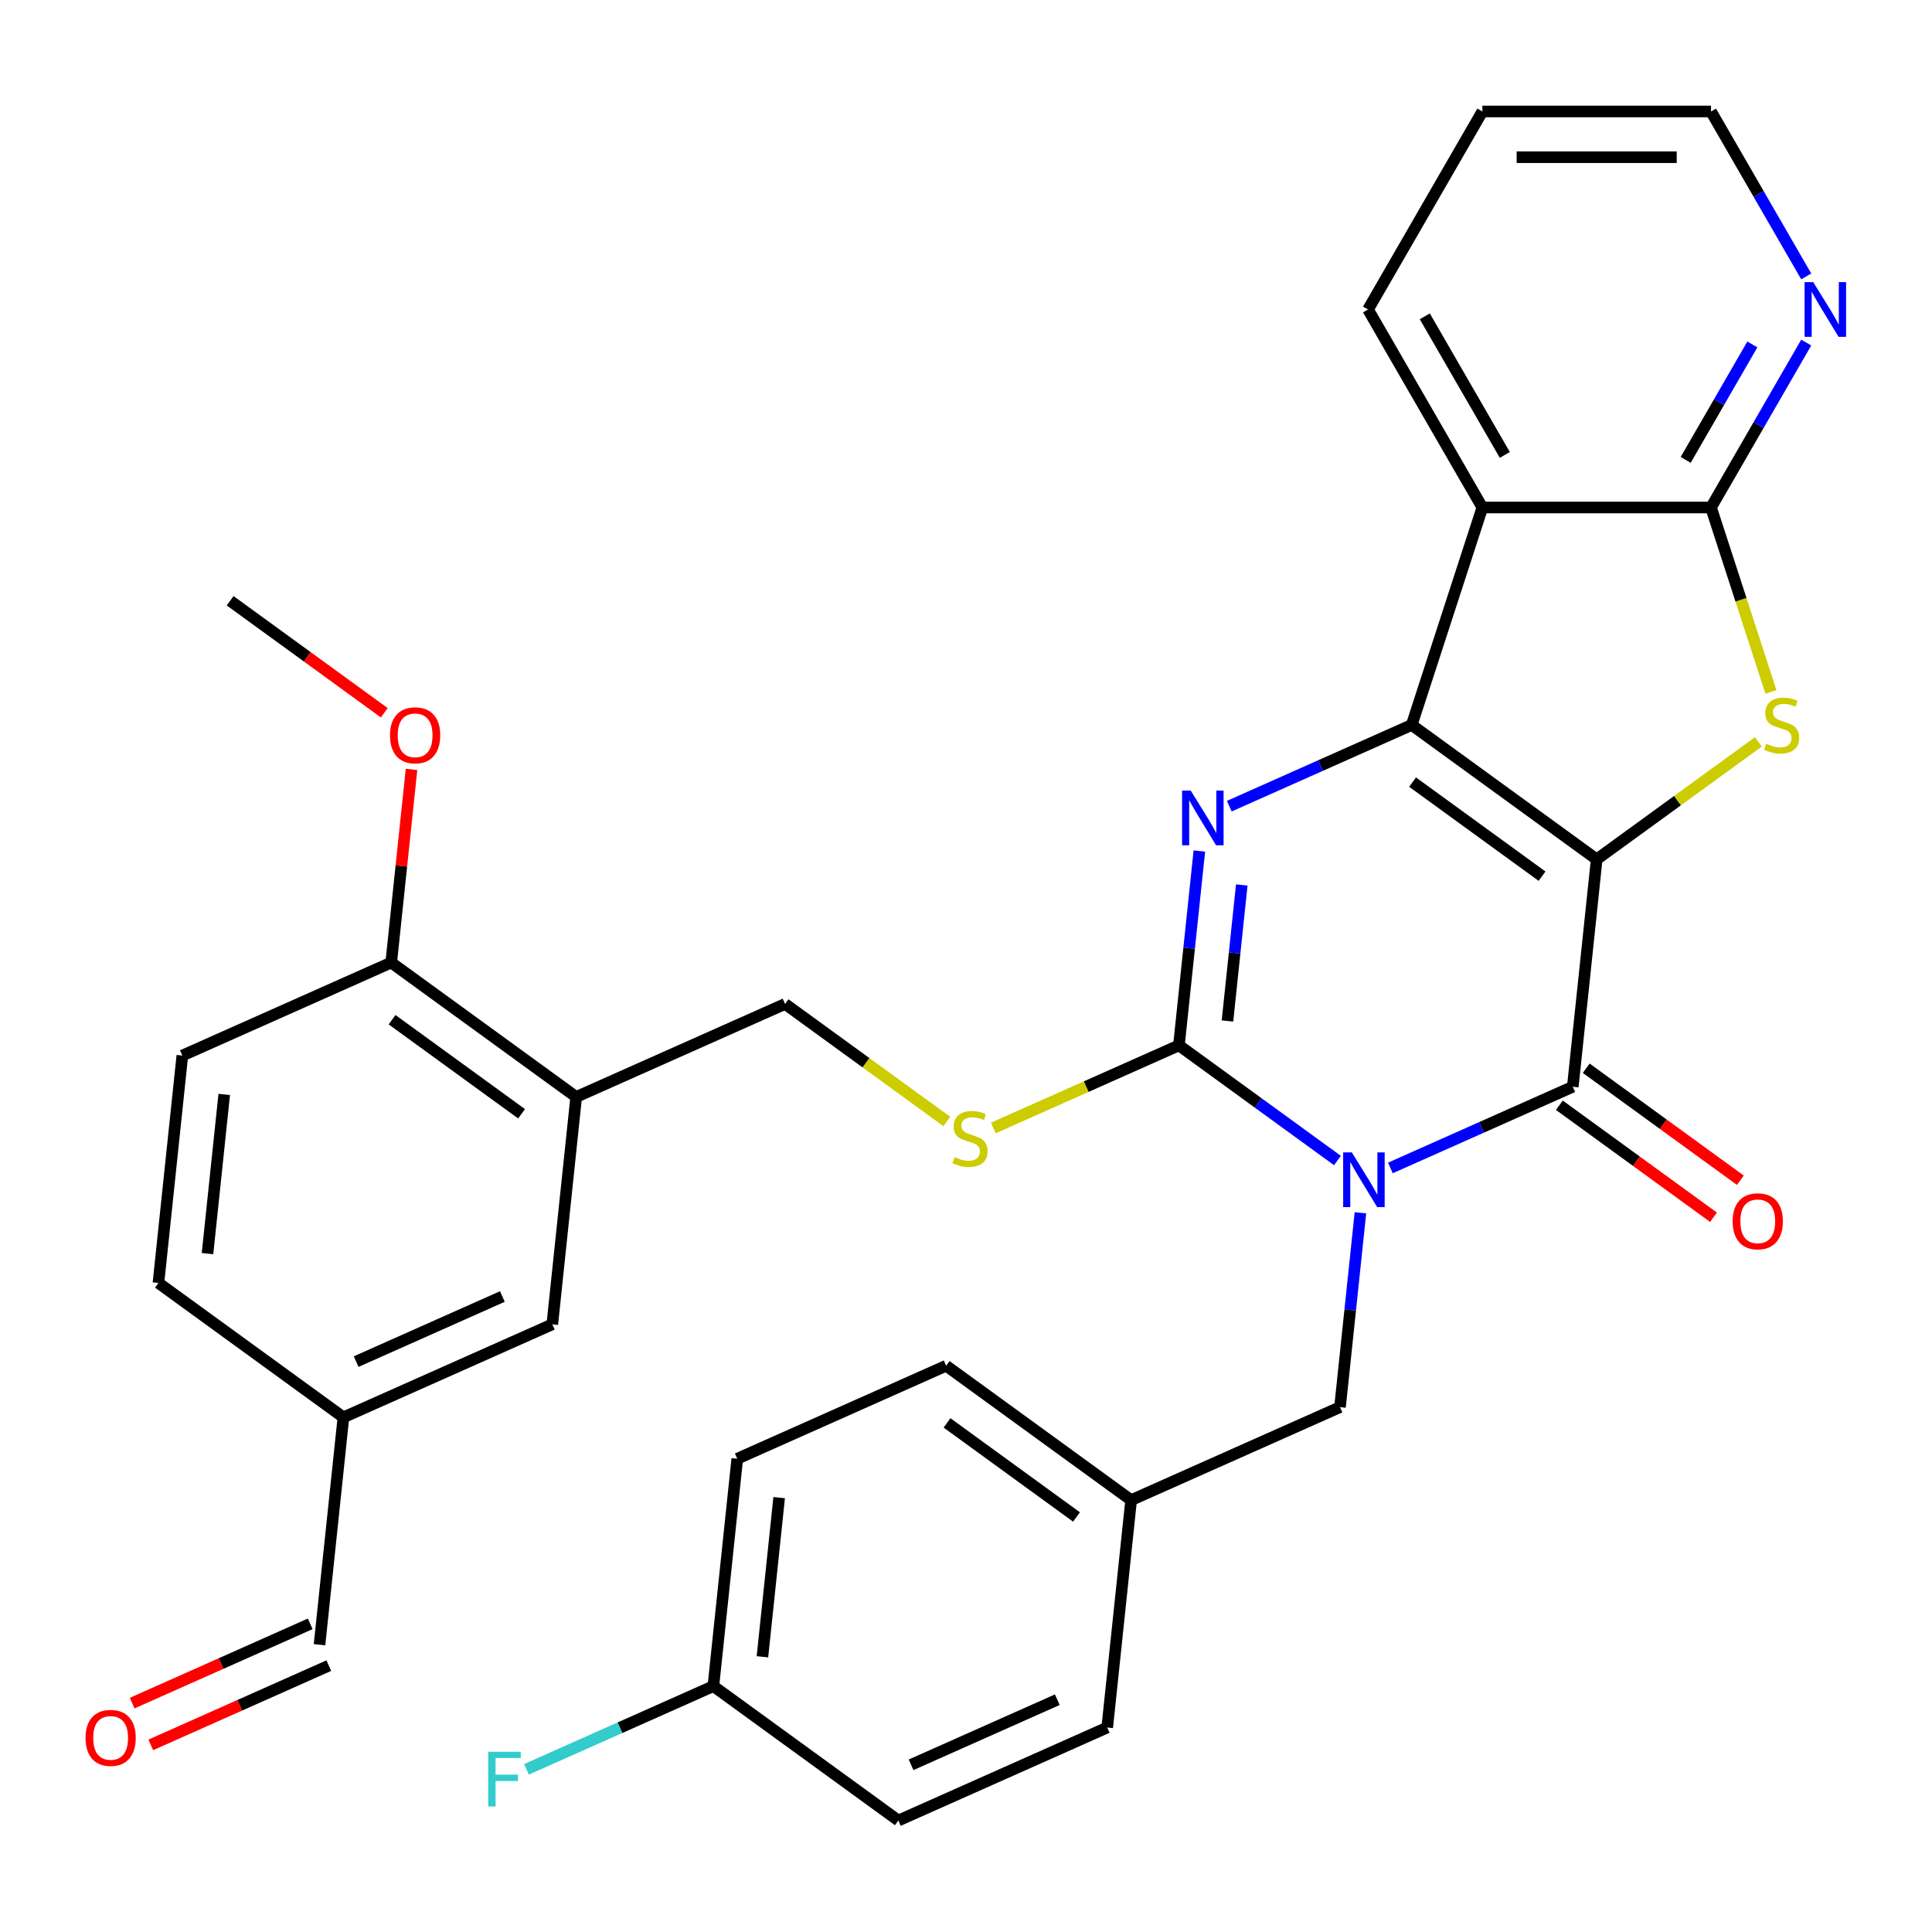 <?xml version='1.0' encoding='iso-8859-1'?>
<svg version='1.1' baseProfile='full'
              xmlns='http://www.w3.org/2000/svg'
                      xmlns:rdkit='http://www.rdkit.org/xml'
                      xmlns:xlink='http://www.w3.org/1999/xlink'
                  xml:space='preserve'
width='1000px' height='1000px' viewBox='0 0 1000 1000'>
<!-- END OF HEADER -->
<rect style='opacity:1.0;fill:#FFFFFF;stroke:none' width='1000' height='1000' x='0' y='0'> </rect>
<path class='bond-1' d='M 826.441,444.798 L 730.696,375.236' style='fill:none;fill-rule:evenodd;stroke:#000000;stroke-width:6px;stroke-linecap:butt;stroke-linejoin:miter;stroke-opacity:1' />
<path class='bond-1' d='M 798.167,453.513 L 731.146,404.819' style='fill:none;fill-rule:evenodd;stroke:#000000;stroke-width:6px;stroke-linecap:butt;stroke-linejoin:miter;stroke-opacity:1' />
<path class='bond-2' d='M 826.441,444.798 L 814.07,562.496' style='fill:none;fill-rule:evenodd;stroke:#000000;stroke-width:6px;stroke-linecap:butt;stroke-linejoin:miter;stroke-opacity:1' />
<path class='bond-5' d='M 826.441,444.798 L 868.294,414.39' style='fill:none;fill-rule:evenodd;stroke:#000000;stroke-width:6px;stroke-linecap:butt;stroke-linejoin:miter;stroke-opacity:1' />
<path class='bond-5' d='M 868.294,414.39 L 910.146,383.983' style='fill:none;fill-rule:evenodd;stroke:#CCCC00;stroke-width:6px;stroke-linecap:butt;stroke-linejoin:miter;stroke-opacity:1' />
<path class='bond-0' d='M 719.654,604.533 L 766.862,583.515' style='fill:none;fill-rule:evenodd;stroke:#0000FF;stroke-width:6px;stroke-linecap:butt;stroke-linejoin:miter;stroke-opacity:1' />
<path class='bond-0' d='M 766.862,583.515 L 814.07,562.496' style='fill:none;fill-rule:evenodd;stroke:#000000;stroke-width:6px;stroke-linecap:butt;stroke-linejoin:miter;stroke-opacity:1' />
<path class='bond-3' d='M 692.257,600.68 L 651.234,570.875' style='fill:none;fill-rule:evenodd;stroke:#0000FF;stroke-width:6px;stroke-linecap:butt;stroke-linejoin:miter;stroke-opacity:1' />
<path class='bond-3' d='M 651.234,570.875 L 610.211,541.07' style='fill:none;fill-rule:evenodd;stroke:#000000;stroke-width:6px;stroke-linecap:butt;stroke-linejoin:miter;stroke-opacity:1' />
<path class='bond-10' d='M 704.156,627.751 L 698.87,678.041' style='fill:none;fill-rule:evenodd;stroke:#0000FF;stroke-width:6px;stroke-linecap:butt;stroke-linejoin:miter;stroke-opacity:1' />
<path class='bond-10' d='M 698.87,678.041 L 693.585,728.33' style='fill:none;fill-rule:evenodd;stroke:#000000;stroke-width:6px;stroke-linecap:butt;stroke-linejoin:miter;stroke-opacity:1' />
<path class='bond-4' d='M 730.696,375.236 L 683.488,396.254' style='fill:none;fill-rule:evenodd;stroke:#000000;stroke-width:6px;stroke-linecap:butt;stroke-linejoin:miter;stroke-opacity:1' />
<path class='bond-4' d='M 683.488,396.254 L 636.28,417.273' style='fill:none;fill-rule:evenodd;stroke:#0000FF;stroke-width:6px;stroke-linecap:butt;stroke-linejoin:miter;stroke-opacity:1' />
<path class='bond-6' d='M 730.696,375.236 L 767.268,262.682' style='fill:none;fill-rule:evenodd;stroke:#000000;stroke-width:6px;stroke-linecap:butt;stroke-linejoin:miter;stroke-opacity:1' />
<path class='bond-12' d='M 807.114,572.071 L 847.007,601.055' style='fill:none;fill-rule:evenodd;stroke:#000000;stroke-width:6px;stroke-linecap:butt;stroke-linejoin:miter;stroke-opacity:1' />
<path class='bond-12' d='M 847.007,601.055 L 886.9,630.039' style='fill:none;fill-rule:evenodd;stroke:#FF0000;stroke-width:6px;stroke-linecap:butt;stroke-linejoin:miter;stroke-opacity:1' />
<path class='bond-12' d='M 821.026,552.922 L 860.919,581.906' style='fill:none;fill-rule:evenodd;stroke:#000000;stroke-width:6px;stroke-linecap:butt;stroke-linejoin:miter;stroke-opacity:1' />
<path class='bond-12' d='M 860.919,581.906 L 900.812,610.89' style='fill:none;fill-rule:evenodd;stroke:#FF0000;stroke-width:6px;stroke-linecap:butt;stroke-linejoin:miter;stroke-opacity:1' />
<path class='bond-8' d='M 610.211,541.07 L 562.173,562.458' style='fill:none;fill-rule:evenodd;stroke:#000000;stroke-width:6px;stroke-linecap:butt;stroke-linejoin:miter;stroke-opacity:1' />
<path class='bond-8' d='M 562.173,562.458 L 514.135,583.846' style='fill:none;fill-rule:evenodd;stroke:#CCCC00;stroke-width:6px;stroke-linecap:butt;stroke-linejoin:miter;stroke-opacity:1' />
<path class='bond-34' d='M 610.211,541.07 L 615.497,490.78' style='fill:none;fill-rule:evenodd;stroke:#000000;stroke-width:6px;stroke-linecap:butt;stroke-linejoin:miter;stroke-opacity:1' />
<path class='bond-34' d='M 615.497,490.78 L 620.782,440.491' style='fill:none;fill-rule:evenodd;stroke:#0000FF;stroke-width:6px;stroke-linecap:butt;stroke-linejoin:miter;stroke-opacity:1' />
<path class='bond-34' d='M 635.336,528.457 L 639.036,493.254' style='fill:none;fill-rule:evenodd;stroke:#000000;stroke-width:6px;stroke-linecap:butt;stroke-linejoin:miter;stroke-opacity:1' />
<path class='bond-34' d='M 639.036,493.254 L 642.736,458.052' style='fill:none;fill-rule:evenodd;stroke:#0000FF;stroke-width:6px;stroke-linecap:butt;stroke-linejoin:miter;stroke-opacity:1' />
<path class='bond-7' d='M 916.636,358.157 L 901.125,310.42' style='fill:none;fill-rule:evenodd;stroke:#CCCC00;stroke-width:6px;stroke-linecap:butt;stroke-linejoin:miter;stroke-opacity:1' />
<path class='bond-7' d='M 901.125,310.42 L 885.614,262.682' style='fill:none;fill-rule:evenodd;stroke:#000000;stroke-width:6px;stroke-linecap:butt;stroke-linejoin:miter;stroke-opacity:1' />
<path class='bond-22' d='M 767.268,262.682 L 708.094,160.191' style='fill:none;fill-rule:evenodd;stroke:#000000;stroke-width:6px;stroke-linecap:butt;stroke-linejoin:miter;stroke-opacity:1' />
<path class='bond-22' d='M 778.89,235.474 L 737.469,163.73' style='fill:none;fill-rule:evenodd;stroke:#000000;stroke-width:6px;stroke-linecap:butt;stroke-linejoin:miter;stroke-opacity:1' />
<path class='bond-33' d='M 767.268,262.682 L 885.614,262.682' style='fill:none;fill-rule:evenodd;stroke:#000000;stroke-width:6px;stroke-linecap:butt;stroke-linejoin:miter;stroke-opacity:1' />
<path class='bond-11' d='M 885.614,262.682 L 910.259,219.996' style='fill:none;fill-rule:evenodd;stroke:#000000;stroke-width:6px;stroke-linecap:butt;stroke-linejoin:miter;stroke-opacity:1' />
<path class='bond-11' d='M 910.259,219.996 L 934.904,177.31' style='fill:none;fill-rule:evenodd;stroke:#0000FF;stroke-width:6px;stroke-linecap:butt;stroke-linejoin:miter;stroke-opacity:1' />
<path class='bond-11' d='M 872.509,238.041 L 889.761,208.161' style='fill:none;fill-rule:evenodd;stroke:#000000;stroke-width:6px;stroke-linecap:butt;stroke-linejoin:miter;stroke-opacity:1' />
<path class='bond-11' d='M 889.761,208.161 L 907.012,178.281' style='fill:none;fill-rule:evenodd;stroke:#0000FF;stroke-width:6px;stroke-linecap:butt;stroke-linejoin:miter;stroke-opacity:1' />
<path class='bond-13' d='M 490.058,580.459 L 448.205,550.051' style='fill:none;fill-rule:evenodd;stroke:#CCCC00;stroke-width:6px;stroke-linecap:butt;stroke-linejoin:miter;stroke-opacity:1' />
<path class='bond-13' d='M 448.205,550.051 L 406.352,519.644' style='fill:none;fill-rule:evenodd;stroke:#000000;stroke-width:6px;stroke-linecap:butt;stroke-linejoin:miter;stroke-opacity:1' />
<path class='bond-9' d='M 298.237,567.779 L 406.352,519.644' style='fill:none;fill-rule:evenodd;stroke:#000000;stroke-width:6px;stroke-linecap:butt;stroke-linejoin:miter;stroke-opacity:1' />
<path class='bond-14' d='M 298.237,567.779 L 202.493,498.217' style='fill:none;fill-rule:evenodd;stroke:#000000;stroke-width:6px;stroke-linecap:butt;stroke-linejoin:miter;stroke-opacity:1' />
<path class='bond-14' d='M 269.963,576.494 L 202.942,527.8' style='fill:none;fill-rule:evenodd;stroke:#000000;stroke-width:6px;stroke-linecap:butt;stroke-linejoin:miter;stroke-opacity:1' />
<path class='bond-15' d='M 298.237,567.779 L 285.866,685.477' style='fill:none;fill-rule:evenodd;stroke:#000000;stroke-width:6px;stroke-linecap:butt;stroke-linejoin:miter;stroke-opacity:1' />
<path class='bond-18' d='M 693.585,728.33 L 585.47,776.466' style='fill:none;fill-rule:evenodd;stroke:#000000;stroke-width:6px;stroke-linecap:butt;stroke-linejoin:miter;stroke-opacity:1' />
<path class='bond-30' d='M 934.904,143.072 L 910.259,100.386' style='fill:none;fill-rule:evenodd;stroke:#0000FF;stroke-width:6px;stroke-linecap:butt;stroke-linejoin:miter;stroke-opacity:1' />
<path class='bond-30' d='M 910.259,100.386 L 885.614,57.7' style='fill:none;fill-rule:evenodd;stroke:#000000;stroke-width:6px;stroke-linecap:butt;stroke-linejoin:miter;stroke-opacity:1' />
<path class='bond-16' d='M 202.493,498.217 L 94.378,546.353' style='fill:none;fill-rule:evenodd;stroke:#000000;stroke-width:6px;stroke-linecap:butt;stroke-linejoin:miter;stroke-opacity:1' />
<path class='bond-25' d='M 202.493,498.217 L 207.747,448.227' style='fill:none;fill-rule:evenodd;stroke:#000000;stroke-width:6px;stroke-linecap:butt;stroke-linejoin:miter;stroke-opacity:1' />
<path class='bond-25' d='M 207.747,448.227 L 213.001,398.238' style='fill:none;fill-rule:evenodd;stroke:#FF0000;stroke-width:6px;stroke-linecap:butt;stroke-linejoin:miter;stroke-opacity:1' />
<path class='bond-19' d='M 285.866,685.477 L 177.752,733.613' style='fill:none;fill-rule:evenodd;stroke:#000000;stroke-width:6px;stroke-linecap:butt;stroke-linejoin:miter;stroke-opacity:1' />
<path class='bond-19' d='M 260.022,671.075 L 184.342,704.77' style='fill:none;fill-rule:evenodd;stroke:#000000;stroke-width:6px;stroke-linecap:butt;stroke-linejoin:miter;stroke-opacity:1' />
<path class='bond-37' d='M 94.378,546.353 L 82.007,664.051' style='fill:none;fill-rule:evenodd;stroke:#000000;stroke-width:6px;stroke-linecap:butt;stroke-linejoin:miter;stroke-opacity:1' />
<path class='bond-37' d='M 116.062,566.482 L 107.403,648.87' style='fill:none;fill-rule:evenodd;stroke:#000000;stroke-width:6px;stroke-linecap:butt;stroke-linejoin:miter;stroke-opacity:1' />
<path class='bond-17' d='M 78.038,903.153 L 124.117,882.638' style='fill:none;fill-rule:evenodd;stroke:#FF0000;stroke-width:6px;stroke-linecap:butt;stroke-linejoin:miter;stroke-opacity:1' />
<path class='bond-17' d='M 124.117,882.638 L 170.195,862.123' style='fill:none;fill-rule:evenodd;stroke:#000000;stroke-width:6px;stroke-linecap:butt;stroke-linejoin:miter;stroke-opacity:1' />
<path class='bond-17' d='M 68.411,881.531 L 114.489,861.015' style='fill:none;fill-rule:evenodd;stroke:#FF0000;stroke-width:6px;stroke-linecap:butt;stroke-linejoin:miter;stroke-opacity:1' />
<path class='bond-17' d='M 114.489,861.015 L 160.567,840.5' style='fill:none;fill-rule:evenodd;stroke:#000000;stroke-width:6px;stroke-linecap:butt;stroke-linejoin:miter;stroke-opacity:1' />
<path class='bond-26' d='M 585.47,776.466 L 573.099,894.164' style='fill:none;fill-rule:evenodd;stroke:#000000;stroke-width:6px;stroke-linecap:butt;stroke-linejoin:miter;stroke-opacity:1' />
<path class='bond-27' d='M 585.47,776.466 L 489.726,706.904' style='fill:none;fill-rule:evenodd;stroke:#000000;stroke-width:6px;stroke-linecap:butt;stroke-linejoin:miter;stroke-opacity:1' />
<path class='bond-27' d='M 557.196,785.181 L 490.175,736.487' style='fill:none;fill-rule:evenodd;stroke:#000000;stroke-width:6px;stroke-linecap:butt;stroke-linejoin:miter;stroke-opacity:1' />
<path class='bond-20' d='M 177.752,733.613 L 165.381,851.311' style='fill:none;fill-rule:evenodd;stroke:#000000;stroke-width:6px;stroke-linecap:butt;stroke-linejoin:miter;stroke-opacity:1' />
<path class='bond-23' d='M 177.752,733.613 L 82.007,664.051' style='fill:none;fill-rule:evenodd;stroke:#000000;stroke-width:6px;stroke-linecap:butt;stroke-linejoin:miter;stroke-opacity:1' />
<path class='bond-21' d='M 369.24,872.738 L 381.611,755.04' style='fill:none;fill-rule:evenodd;stroke:#000000;stroke-width:6px;stroke-linecap:butt;stroke-linejoin:miter;stroke-opacity:1' />
<path class='bond-21' d='M 394.635,857.557 L 403.295,775.169' style='fill:none;fill-rule:evenodd;stroke:#000000;stroke-width:6px;stroke-linecap:butt;stroke-linejoin:miter;stroke-opacity:1' />
<path class='bond-24' d='M 369.24,872.738 L 320.872,894.273' style='fill:none;fill-rule:evenodd;stroke:#000000;stroke-width:6px;stroke-linecap:butt;stroke-linejoin:miter;stroke-opacity:1' />
<path class='bond-24' d='M 320.872,894.273 L 272.504,915.808' style='fill:none;fill-rule:evenodd;stroke:#33CCCC;stroke-width:6px;stroke-linecap:butt;stroke-linejoin:miter;stroke-opacity:1' />
<path class='bond-36' d='M 369.24,872.738 L 464.984,942.3' style='fill:none;fill-rule:evenodd;stroke:#000000;stroke-width:6px;stroke-linecap:butt;stroke-linejoin:miter;stroke-opacity:1' />
<path class='bond-32' d='M 708.094,160.191 L 767.268,57.7' style='fill:none;fill-rule:evenodd;stroke:#000000;stroke-width:6px;stroke-linecap:butt;stroke-linejoin:miter;stroke-opacity:1' />
<path class='bond-31' d='M 198.905,368.924 L 159.012,339.94' style='fill:none;fill-rule:evenodd;stroke:#FF0000;stroke-width:6px;stroke-linecap:butt;stroke-linejoin:miter;stroke-opacity:1' />
<path class='bond-31' d='M 159.012,339.94 L 119.119,310.957' style='fill:none;fill-rule:evenodd;stroke:#000000;stroke-width:6px;stroke-linecap:butt;stroke-linejoin:miter;stroke-opacity:1' />
<path class='bond-29' d='M 573.099,894.164 L 464.984,942.3' style='fill:none;fill-rule:evenodd;stroke:#000000;stroke-width:6px;stroke-linecap:butt;stroke-linejoin:miter;stroke-opacity:1' />
<path class='bond-29' d='M 547.255,879.762 L 471.575,913.457' style='fill:none;fill-rule:evenodd;stroke:#000000;stroke-width:6px;stroke-linecap:butt;stroke-linejoin:miter;stroke-opacity:1' />
<path class='bond-28' d='M 489.726,706.904 L 381.611,755.04' style='fill:none;fill-rule:evenodd;stroke:#000000;stroke-width:6px;stroke-linecap:butt;stroke-linejoin:miter;stroke-opacity:1' />
<path class='bond-35' d='M 885.614,57.7 L 767.268,57.7' style='fill:none;fill-rule:evenodd;stroke:#000000;stroke-width:6px;stroke-linecap:butt;stroke-linejoin:miter;stroke-opacity:1' />
<path class='bond-35' d='M 867.862,81.369 L 785.019,81.369' style='fill:none;fill-rule:evenodd;stroke:#000000;stroke-width:6px;stroke-linecap:butt;stroke-linejoin:miter;stroke-opacity:1' />
<path  class='atom-1' d='M 699.695 596.472
L 708.975 611.472
Q 709.895 612.952, 711.375 615.632
Q 712.855 618.312, 712.935 618.472
L 712.935 596.472
L 716.695 596.472
L 716.695 624.792
L 712.815 624.792
L 702.855 608.392
Q 701.695 606.472, 700.455 604.272
Q 699.255 602.072, 698.895 601.392
L 698.895 624.792
L 695.215 624.792
L 695.215 596.472
L 699.695 596.472
' fill='#0000FF'/>
<path  class='atom-5' d='M 616.322 409.212
L 625.602 424.212
Q 626.522 425.692, 628.002 428.372
Q 629.482 431.052, 629.562 431.212
L 629.562 409.212
L 633.322 409.212
L 633.322 437.532
L 629.442 437.532
L 619.482 421.132
Q 618.322 419.212, 617.082 417.012
Q 615.882 414.812, 615.522 414.132
L 615.522 437.532
L 611.842 437.532
L 611.842 409.212
L 616.322 409.212
' fill='#0000FF'/>
<path  class='atom-6' d='M 914.185 384.956
Q 914.505 385.076, 915.825 385.636
Q 917.145 386.196, 918.585 386.556
Q 920.065 386.876, 921.505 386.876
Q 924.185 386.876, 925.745 385.596
Q 927.305 384.276, 927.305 381.996
Q 927.305 380.436, 926.505 379.476
Q 925.745 378.516, 924.545 377.996
Q 923.345 377.476, 921.345 376.876
Q 918.825 376.116, 917.305 375.396
Q 915.825 374.676, 914.745 373.156
Q 913.705 371.636, 913.705 369.076
Q 913.705 365.516, 916.105 363.316
Q 918.545 361.116, 923.345 361.116
Q 926.625 361.116, 930.345 362.676
L 929.425 365.756
Q 926.025 364.356, 923.465 364.356
Q 920.705 364.356, 919.185 365.516
Q 917.665 366.636, 917.705 368.596
Q 917.705 370.116, 918.465 371.036
Q 919.265 371.956, 920.385 372.476
Q 921.545 372.996, 923.465 373.596
Q 926.025 374.396, 927.545 375.196
Q 929.065 375.996, 930.145 377.636
Q 931.265 379.236, 931.265 381.996
Q 931.265 385.916, 928.625 388.036
Q 926.025 390.116, 921.665 390.116
Q 919.145 390.116, 917.225 389.556
Q 915.345 389.036, 913.105 388.116
L 914.185 384.956
' fill='#CCCC00'/>
<path  class='atom-9' d='M 494.096 598.926
Q 494.416 599.046, 495.736 599.606
Q 497.056 600.166, 498.496 600.526
Q 499.976 600.846, 501.416 600.846
Q 504.096 600.846, 505.656 599.566
Q 507.216 598.246, 507.216 595.966
Q 507.216 594.406, 506.416 593.446
Q 505.656 592.486, 504.456 591.966
Q 503.256 591.446, 501.256 590.846
Q 498.736 590.086, 497.216 589.366
Q 495.736 588.646, 494.656 587.126
Q 493.616 585.606, 493.616 583.046
Q 493.616 579.486, 496.016 577.286
Q 498.456 575.086, 503.256 575.086
Q 506.536 575.086, 510.256 576.646
L 509.336 579.726
Q 505.936 578.326, 503.376 578.326
Q 500.616 578.326, 499.096 579.486
Q 497.576 580.606, 497.616 582.566
Q 497.616 584.086, 498.376 585.006
Q 499.176 585.926, 500.296 586.446
Q 501.456 586.966, 503.376 587.566
Q 505.936 588.366, 507.456 589.166
Q 508.976 589.966, 510.056 591.606
Q 511.176 593.206, 511.176 595.966
Q 511.176 599.886, 508.536 602.006
Q 505.936 604.086, 501.576 604.086
Q 499.056 604.086, 497.136 603.526
Q 495.256 603.006, 493.016 602.086
L 494.096 598.926
' fill='#CCCC00'/>
<path  class='atom-12' d='M 938.527 146.031
L 947.807 161.031
Q 948.727 162.511, 950.207 165.191
Q 951.687 167.871, 951.767 168.031
L 951.767 146.031
L 955.527 146.031
L 955.527 174.351
L 951.647 174.351
L 941.687 157.951
Q 940.527 156.031, 939.287 153.831
Q 938.087 151.631, 937.727 150.951
L 937.727 174.351
L 934.047 174.351
L 934.047 146.031
L 938.527 146.031
' fill='#0000FF'/>
<path  class='atom-13' d='M 896.814 632.139
Q 896.814 625.339, 900.174 621.539
Q 903.534 617.739, 909.814 617.739
Q 916.094 617.739, 919.454 621.539
Q 922.814 625.339, 922.814 632.139
Q 922.814 639.019, 919.414 642.939
Q 916.014 646.819, 909.814 646.819
Q 903.574 646.819, 900.174 642.939
Q 896.814 639.059, 896.814 632.139
M 909.814 643.619
Q 914.134 643.619, 916.454 640.739
Q 918.814 637.819, 918.814 632.139
Q 918.814 626.579, 916.454 623.779
Q 914.134 620.939, 909.814 620.939
Q 905.494 620.939, 903.134 623.739
Q 900.814 626.539, 900.814 632.139
Q 900.814 637.859, 903.134 640.739
Q 905.494 643.619, 909.814 643.619
' fill='#FF0000'/>
<path  class='atom-18' d='M 44.266 899.527
Q 44.266 892.727, 47.626 888.927
Q 50.986 885.127, 57.266 885.127
Q 63.546 885.127, 66.906 888.927
Q 70.266 892.727, 70.266 899.527
Q 70.266 906.407, 66.866 910.327
Q 63.466 914.207, 57.266 914.207
Q 51.026 914.207, 47.626 910.327
Q 44.266 906.447, 44.266 899.527
M 57.266 911.007
Q 61.586 911.007, 63.906 908.127
Q 66.266 905.207, 66.266 899.527
Q 66.266 893.967, 63.906 891.167
Q 61.586 888.327, 57.266 888.327
Q 52.946 888.327, 50.586 891.127
Q 48.266 893.927, 48.266 899.527
Q 48.266 905.247, 50.586 908.127
Q 52.946 911.007, 57.266 911.007
' fill='#FF0000'/>
<path  class='atom-25' d='M 252.705 906.714
L 269.545 906.714
L 269.545 909.954
L 256.505 909.954
L 256.505 918.554
L 268.105 918.554
L 268.105 921.834
L 256.505 921.834
L 256.505 935.034
L 252.705 935.034
L 252.705 906.714
' fill='#33CCCC'/>
<path  class='atom-26' d='M 201.863 380.599
Q 201.863 373.799, 205.223 369.999
Q 208.583 366.199, 214.863 366.199
Q 221.143 366.199, 224.503 369.999
Q 227.863 373.799, 227.863 380.599
Q 227.863 387.479, 224.463 391.399
Q 221.063 395.279, 214.863 395.279
Q 208.623 395.279, 205.223 391.399
Q 201.863 387.519, 201.863 380.599
M 214.863 392.079
Q 219.183 392.079, 221.503 389.199
Q 223.863 386.279, 223.863 380.599
Q 223.863 375.039, 221.503 372.239
Q 219.183 369.399, 214.863 369.399
Q 210.543 369.399, 208.183 372.199
Q 205.863 374.999, 205.863 380.599
Q 205.863 386.319, 208.183 389.199
Q 210.543 392.079, 214.863 392.079
' fill='#FF0000'/>
</svg>
